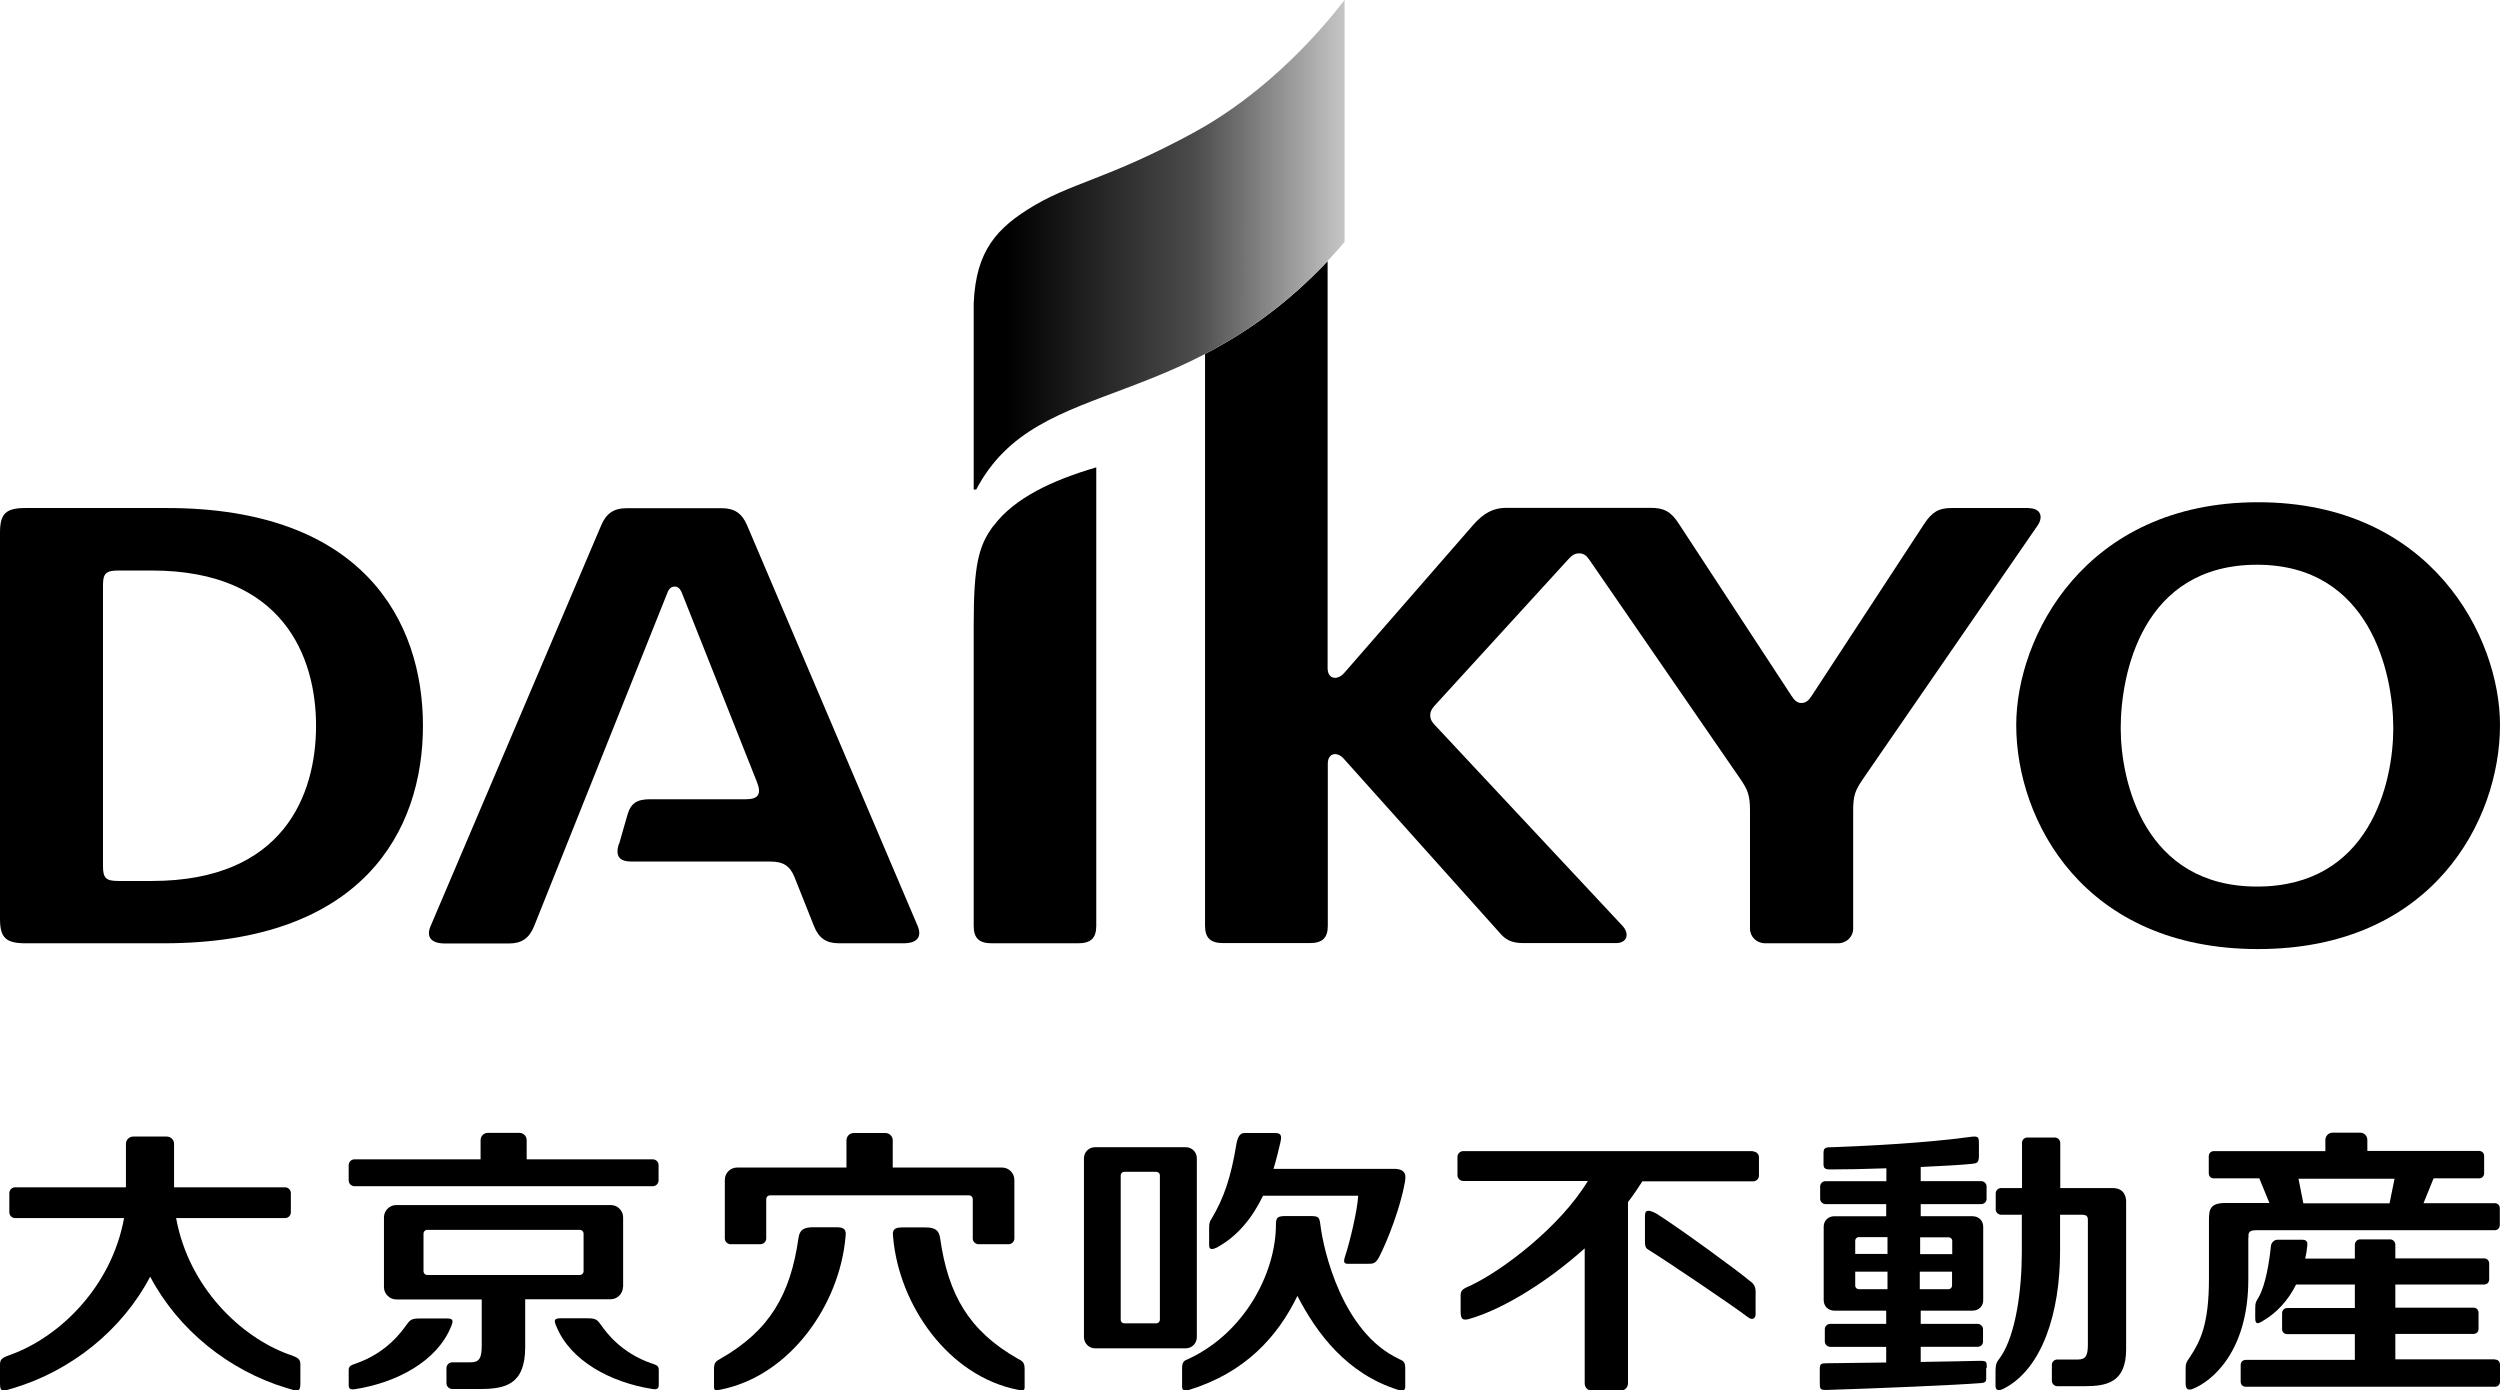<?xml version="1.0" encoding="UTF-8"?><svg id="_レイヤー_2" xmlns="http://www.w3.org/2000/svg" xmlns:xlink="http://www.w3.org/1999/xlink" viewBox="0 0 134 74.53"><defs><style>.cls-1{clip-path:url(#clippath);}.cls-2{fill:none;}.cls-2,.cls-3,.cls-4,.cls-5{stroke-width:0px;}.cls-3,.cls-5{fill:#000;}.cls-4{fill:url(#_名称未設定グラデーション_8);}.cls-5{fill-rule:evenodd;}</style><clipPath id="clippath"><path class="cls-2" d="M64.09,7.05c-4.82,2.63-6.73,2.72-9.04,4.2-1.86,1.19-2.87,2.5-2.87,5.53v9.47h.14c3.35-6.41,11.56-3.7,19.75-13.28V0c-2.44,3.16-5.36,5.62-7.99,7.05"/></clipPath><linearGradient id="_名称未設定グラデーション_8" x1="2423.04" y1="7852.29" x2="2424.24" y2="7852.29" gradientTransform="translate(-40677.32 132003.88) scale(16.81 -16.81)" gradientUnits="userSpaceOnUse"><stop offset="0" stop-color="#000"/><stop offset=".06" stop-color="#090909"/><stop offset=".5" stop-color="#4c4c4c"/><stop offset="1" stop-color="#e6e6e6"/></linearGradient></defs><g id="conts"><path class="cls-3" d="M15.49,72.6c-2.56-.92-5.37-3.58-6.05-7.31h5.84c.17,0,.31-.14.31-.31v-1.03c0-.17-.14-.31-.31-.31h-5.95v-2.33c0-.22-.18-.39-.39-.39h-1.8c-.22,0-.39.18-.39.39v2.33H.81c-.17,0-.31.14-.31.31v1.03c0,.17.14.31.31.31h5.84c-.68,3.72-3.49,6.38-6.05,7.31-.5.18-.6.24-.6.56v1c0,.49.16.41.73.24,3.09-.93,5.81-3.1,7.32-5.97,1.51,2.86,4.23,5.04,7.32,5.97.57.17.73.25.73-.24v-1c0-.32-.1-.38-.6-.56Z"/><path class="cls-3" d="M23.95,70.67h-1.45c-.49,0-.53.1-.74.38s-1.01,1.47-2.73,2.05c-.38.13-.34.19-.34.56v.56c0,.21.07.28.34.24,2.24-.35,4.4-1.5,5.15-3.36.12-.3.13-.43-.22-.43Z"/><path class="cls-3" d="M19,63.58h15.99c.17,0,.31-.14.31-.31v-.82c0-.17-.14-.31-.31-.31h-6.76v-1.03c0-.22-.18-.39-.39-.39h-1.69c-.22,0-.39.18-.39.39v1.03h-6.76c-.17,0-.31.14-.31.31v.82c0,.17.14.31.31.31Z"/><path class="cls-3" d="M34.96,73.09c-1.72-.58-2.52-1.76-2.73-2.05-.21-.28-.25-.38-.74-.38h-1.45c-.36,0-.35.13-.22.43.75,1.85,2.91,3.01,5.15,3.36.26.04.34-.02.34-.24v-.56c0-.37.04-.43-.34-.56Z"/><path class="cls-3" d="M33.4,68.99v-3.74c0-.36-.3-.66-.66-.66h-11.5c-.36,0-.66.3-.66.66v3.74c0,.36.3.66.66.66h4.58s0,2.47,0,2.47c0,.66-.12.9-.59.9h-.99c-.17,0-.31.14-.31.31v.81c0,.17.14.31.31.31h1.48c1.33,0,2.43-.21,2.43-2.24v-2.57h4.58c.36,0,.66-.3.66-.66ZM31.28,68.13c0,.12-.09.21-.21.21h-8.16c-.12,0-.21-.09-.21-.21v-2c0-.12.09-.21.21-.21h8.16c.12,0,.21.09.21.21v2Z"/><path class="cls-5" d="M65.25,66.85c1.06-.58,1.86-1.54,2.45-2.76h5.1c-.05.83-.46,2.53-.71,3.27-.14.42.05.38.33.38h.79c.41,0,.5.01.71-.36.44-.85,1.14-2.64,1.38-4,.05-.3.12-.71-.54-.73h-6.5c.14-.45.3-1.11.37-1.42.04-.21.13-.5-.27-.5h-1.66c-.26,0-.37.26-.43.6-.29,1.76-.66,2.88-1.34,4.01-.07.11-.12.2-.12.44v.97c0,.31.27.18.43.11Z"/><path class="cls-5" d="M74.97,72.83c-3.01-1.41-4.03-5.77-4.2-7.2-.05-.41-.11-.45-.57-.45h-1.24c-.46,0-.57.05-.57.45,0,2.58-1.66,5.79-4.67,7.2-.24.1-.36.14-.36.51v1c0,.21.17.22.37.16,2.99-.92,4.74-2.83,5.81-5.04,1.03,2,2.65,4.18,5.41,5.04.2.06.37.06.37-.16v-1c0-.37-.12-.4-.36-.51Z"/><path class="cls-5" d="M64.15,71.67v-9.59c0-.33-.27-.59-.59-.59h-4.87c-.33,0-.59.27-.59.59v9.59c0,.33.27.6.59.6h4.87c.33,0,.59-.27.59-.6ZM62.17,70.74c0,.1-.08.19-.19.19h-1.72c-.1,0-.19-.08-.19-.19v-7.74c0-.1.08-.19.19-.19h1.72c.1,0,.19.08.19.19v7.74Z"/><path class="cls-3" d="M39.15,66.69h1.61c.17,0,.31-.14.31-.31v-2.1c0-.12.09-.21.21-.21h10.65c.12,0,.21.09.21.21v2.1c0,.17.14.31.31.31h1.61c.17,0,.31-.14.31-.31v-3.14c0-.36-.3-.66-.66-.66h-5.86s0-1.46,0-1.46c0-.22-.18-.39-.39-.39h-1.7c-.22,0-.39.18-.39.39v1.46h-5.86c-.36,0-.66.29-.66.66v3.14c0,.17.14.31.31.31ZM44.87,65.78h-1.28c-.52,0-.73.15-.79.57-.43,3.04-1.55,4.97-4.17,6.47-.23.13-.36.19-.36.55v.98c0,.21.13.18.37.13,3.7-.74,6.36-4.53,6.68-8.18.02-.21.08-.52-.45-.52ZM54.56,72.83c-2.62-1.49-3.74-3.43-4.17-6.47-.06-.42-.27-.57-.79-.57h-1.28c-.53,0-.47.31-.45.52.32,3.66,2.97,7.45,6.68,8.18.24.05.37.08.37-.13v-.98c0-.37-.13-.43-.36-.55Z"/><path class="cls-3" d="M133.72,72.86h-5.33s0-1.36,0-1.36h4.18c.17,0,.28-.11.28-.28v-.85c0-.17-.11-.28-.28-.28h-4.18v-1.24h4.75c.17,0,.28-.11.28-.28v-.84c0-.17-.11-.28-.28-.28h-4.75s0-.74,0-.74c0-.15-.13-.28-.28-.28h-1.61c-.15,0-.28.13-.28.28v.75h-2.66c.05-.22.09-.45.11-.69.01-.11.03-.32-.26-.32h-1.33c-.21,0-.35.18-.36.35-.08.8-.28,2.07-.65,2.72-.14.24-.19.28-.19.62v.53c0,.4.24.23.41.13.74-.43,1.36-1.1,1.78-1.95h3.15v1.26h-3.62c-.17,0-.28.12-.28.29v.83c0,.17.11.28.28.28h3.62v1.38h-5.84c-.17,0-.28.11-.28.28v.88c0,.17.11.28.28.28h13.34c.17,0,.28-.11.28-.28v-.9c0-.17-.11-.28-.28-.28Z"/><path class="cls-3" d="M120.52,66.36c0-.19-.06-.42.39-.42h12.8c.17,0,.28-.12.28-.29v-.88c0-.17-.11-.28-.28-.28,0,0-1.64,0-3.81,0l.54-1.33h2.43c.17,0,.28-.11.28-.29v-.9c0-.17-.11-.28-.28-.28h-5.98s0-.59,0-.59c0-.22-.17-.39-.39-.39h-1.47c-.22,0-.39.18-.39.39v.6h-5.97c-.17,0-.28.11-.28.28v.9c0,.17.11.28.28.28h2.43s.54,1.32.54,1.32c-1.17,0-2.04,0-2.35,0-.84,0-.89.35-.89.93v3.14c0,2.45-.47,3.35-1.02,4.19-.23.31-.23.39-.23.74v.67c0,.37.18.34.32.32,1.12-.42,3.04-2.06,3.04-5.89v-2.25ZM128.35,63.17l-.27,1.33c-1.53,0-3.17,0-4.62,0l-.26-1.32h5.15Z"/><path class="cls-3" d="M93.96,61.7h-15.53c-.17,0-.31.14-.31.31v.98c0,.17.14.31.31.31h6.68c-1.51,2.49-4.6,4.8-6.22,5.57-.4.19-.6.23-.6.56v.91c0,.52.28.42.73.27,1.68-.54,3.95-1.93,5.92-3.7v7.24c0,.22.17.39.39.39h1.54c.22,0,.39-.18.39-.39v-9.72c.28-.36.54-.75.77-1.11h5.94c.17,0,.31-.14.31-.31v-.98c0-.17-.14-.31-.31-.31Z"/><path class="cls-3" d="M93.83,68.69c-.67-.57-3.78-2.84-5.06-3.65-.41-.21-.6-.21-.6.13v1.35c0,.21.01.33.13.43,1.17.73,4.56,3.02,5.4,3.66.26.19.4.02.4-.17v-1.23c0-.25-.12-.41-.26-.52Z"/><path class="cls-3" d="M106.49,73.31c0-.32,0-.37-.36-.37-.54.01-1.8.04-3.18.06v-.81h3.05c.16,0,.29-.12.29-.28v-.67c0-.15-.14-.28-.29-.28h-3.05s0-.71,0-.71h2.78c.33,0,.57-.24.57-.56v-3.94c0-.32-.24-.56-.57-.56h-2.78v-.65h3.24c.16,0,.29-.12.29-.28v-.67c0-.15-.13-.28-.29-.28h-3.24v-.76c1.14-.05,2.17-.11,2.65-.16.34-.04.47-.01.47-.45v-.61c0-.31.02-.46-.4-.4-2.52.34-5.37.48-7.45.56-.42,0-.48.03-.48.37v.56c0,.29.22.26.5.26.67,0,1.74-.02,2.87-.06v.69h-3.26c-.16,0-.29.13-.29.28v.67c0,.15.14.28.29.28h3.25v.65h-2.78c-.33,0-.57.24-.57.56v3.94c0,.32.24.56.57.56h2.78v.71h-3c-.16,0-.29.13-.29.28v.67c0,.15.14.28.29.28h3s0,.84,0,.84c-1.14.01-2.27.03-3.21.04-.29.01-.35.02-.35.35v.63c0,.41,0,.46.39.45,2.62-.08,6.92-.26,8.28-.37.29-.02.25-.18.25-.37v-.43ZM102.91,66.32h1.54c.1,0,.19.08.19.19v.71h-1.72v-.89ZM101.17,69.1h-1.54c-.1,0-.19-.08-.19-.19v-.75h1.73v.93ZM101.17,67.21h-1.73s0-.71,0-.71c0-.1.08-.19.19-.19h1.54v.89ZM102.91,68.16h1.72v.75c0,.1-.08.19-.19.19h-1.54v-.93Z"/><path class="cls-3" d="M113.23,63.68h-2.8s0-2.42,0-2.42c0-.15-.13-.29-.29-.29h-1.48c-.15,0-.28.13-.28.28v2.43h-1.12c-.16,0-.29.13-.29.28v.87c0,.15.14.28.29.28h1.11s0,1.99,0,1.99c0,2.08-.33,4.41-1.11,5.59-.18.28-.3.3-.3.81v.77c0,.26.15.31.46.15,2.03-1.05,3-4.03,3-7.35v-1.96s1.15,0,1.15,0c.27,0,.34.08.34.28v6.68c0,.58-.11.8-.53.8h-1.11c-.16,0-.29.13-.29.28v.87c0,.15.14.28.29.28h1.45c1.2,0,2.24-.19,2.24-1.98v-7.92c0-.19-.06-.72-.73-.72Z"/><path class="cls-3" d="M120.98,30.27c6.05,0,7.3,5.81,7.3,8.76s-1.27,8.49-7.3,8.49-7.31-5.61-7.31-8.49,1.13-8.76,7.31-8.76M121.03,26.92c-9.29,0-12.96,7.23-12.96,11.94,0,5.13,3.62,12.01,12.96,12.01s12.97-6.88,12.97-12.01c0-4.71-3.68-11.94-12.97-11.94"/><path class="cls-3" d="M108.76,27.23h-4.17c-.68,0-1.04.22-1.46.86l-6.02,9.2c-.15.23-.3.39-.55.39s-.39-.16-.54-.39l-6.03-9.21c-.42-.65-.78-.86-1.52-.86h-7.74c-.68,0-1.21.28-1.77.92l-6.91,7.93c-.36.41-.89.35-.89-.26V14c-2.24,2.37-4.46,3.88-6.57,4.97v30.65c0,.65.29.93.97.93h4.64c.68,0,.97-.28.97-.92v-8.7c0-.57.49-.66.84-.28l8.32,9.29c.34.41.65.61,1.32.61h4.97c.59,0,.74-.49.35-.92l-9.98-10.68c-.17-.17-.33-.34-.33-.61s.16-.44.33-.62l7.06-7.73c.2-.22.35-.33.59-.33s.39.11.54.33l8.08,11.73c.43.62.54.92.54,1.74v6.32c0,.43.36.78.81.78h3.91c.45,0,.81-.35.81-.78v-6.31c0-.81.09-1.09.54-1.74l9.35-13.57c.32-.47.14-.92-.46-.92"/><path class="cls-3" d="M53.25,28.18c-.8,1.07-1.06,2.09-1.06,5.32v16.13c0,.65.29.93.96.93h4.64c.68,0,.97-.28.97-.93v-24.58c-2.35.69-4.39,1.64-5.5,3.13"/><path class="cls-3" d="M33.16,45.25c-.18.65.03.93.71.93h7.43c.67,0,1.05.22,1.3.87l1.03,2.59c.26.65.66.92,1.34.92h3.46c.72,0,1-.34.76-.92l-9.14-21.47c-.27-.65-.68-.93-1.36-.93h-5.11c-.68,0-1.09.28-1.36.93l-9.14,21.47c-.25.58.03.93.76.93h3.45c.67,0,1.08-.28,1.34-.93l7.14-17.86c.1-.26.23-.34.4-.34.15,0,.28.09.38.34l4.02,10.13c.26.65.08.93-.59.93h-5.14c-.68,0-1.03.2-1.21.84l-.45,1.57Z"/><path class="cls-3" d="M8.93,27.23H1.37c-1.06,0-1.37.3-1.37,1.32v20.7c0,1.01.31,1.31,1.37,1.31h7.42c10.65,0,13.88-6.03,13.88-11.66s-3.23-11.67-13.73-11.67M8.14,47.22h-1.8c-.65,0-.82-.15-.82-.78v-15.08c0-.62.16-.78.82-.78h1.8c7.04,0,8.8,4.63,8.8,8.32s-1.73,8.32-8.8,8.32"/><g class="cls-1"><rect class="cls-4" x="52.19" y="0" width="19.89" height="26.24"/></g></g></svg>